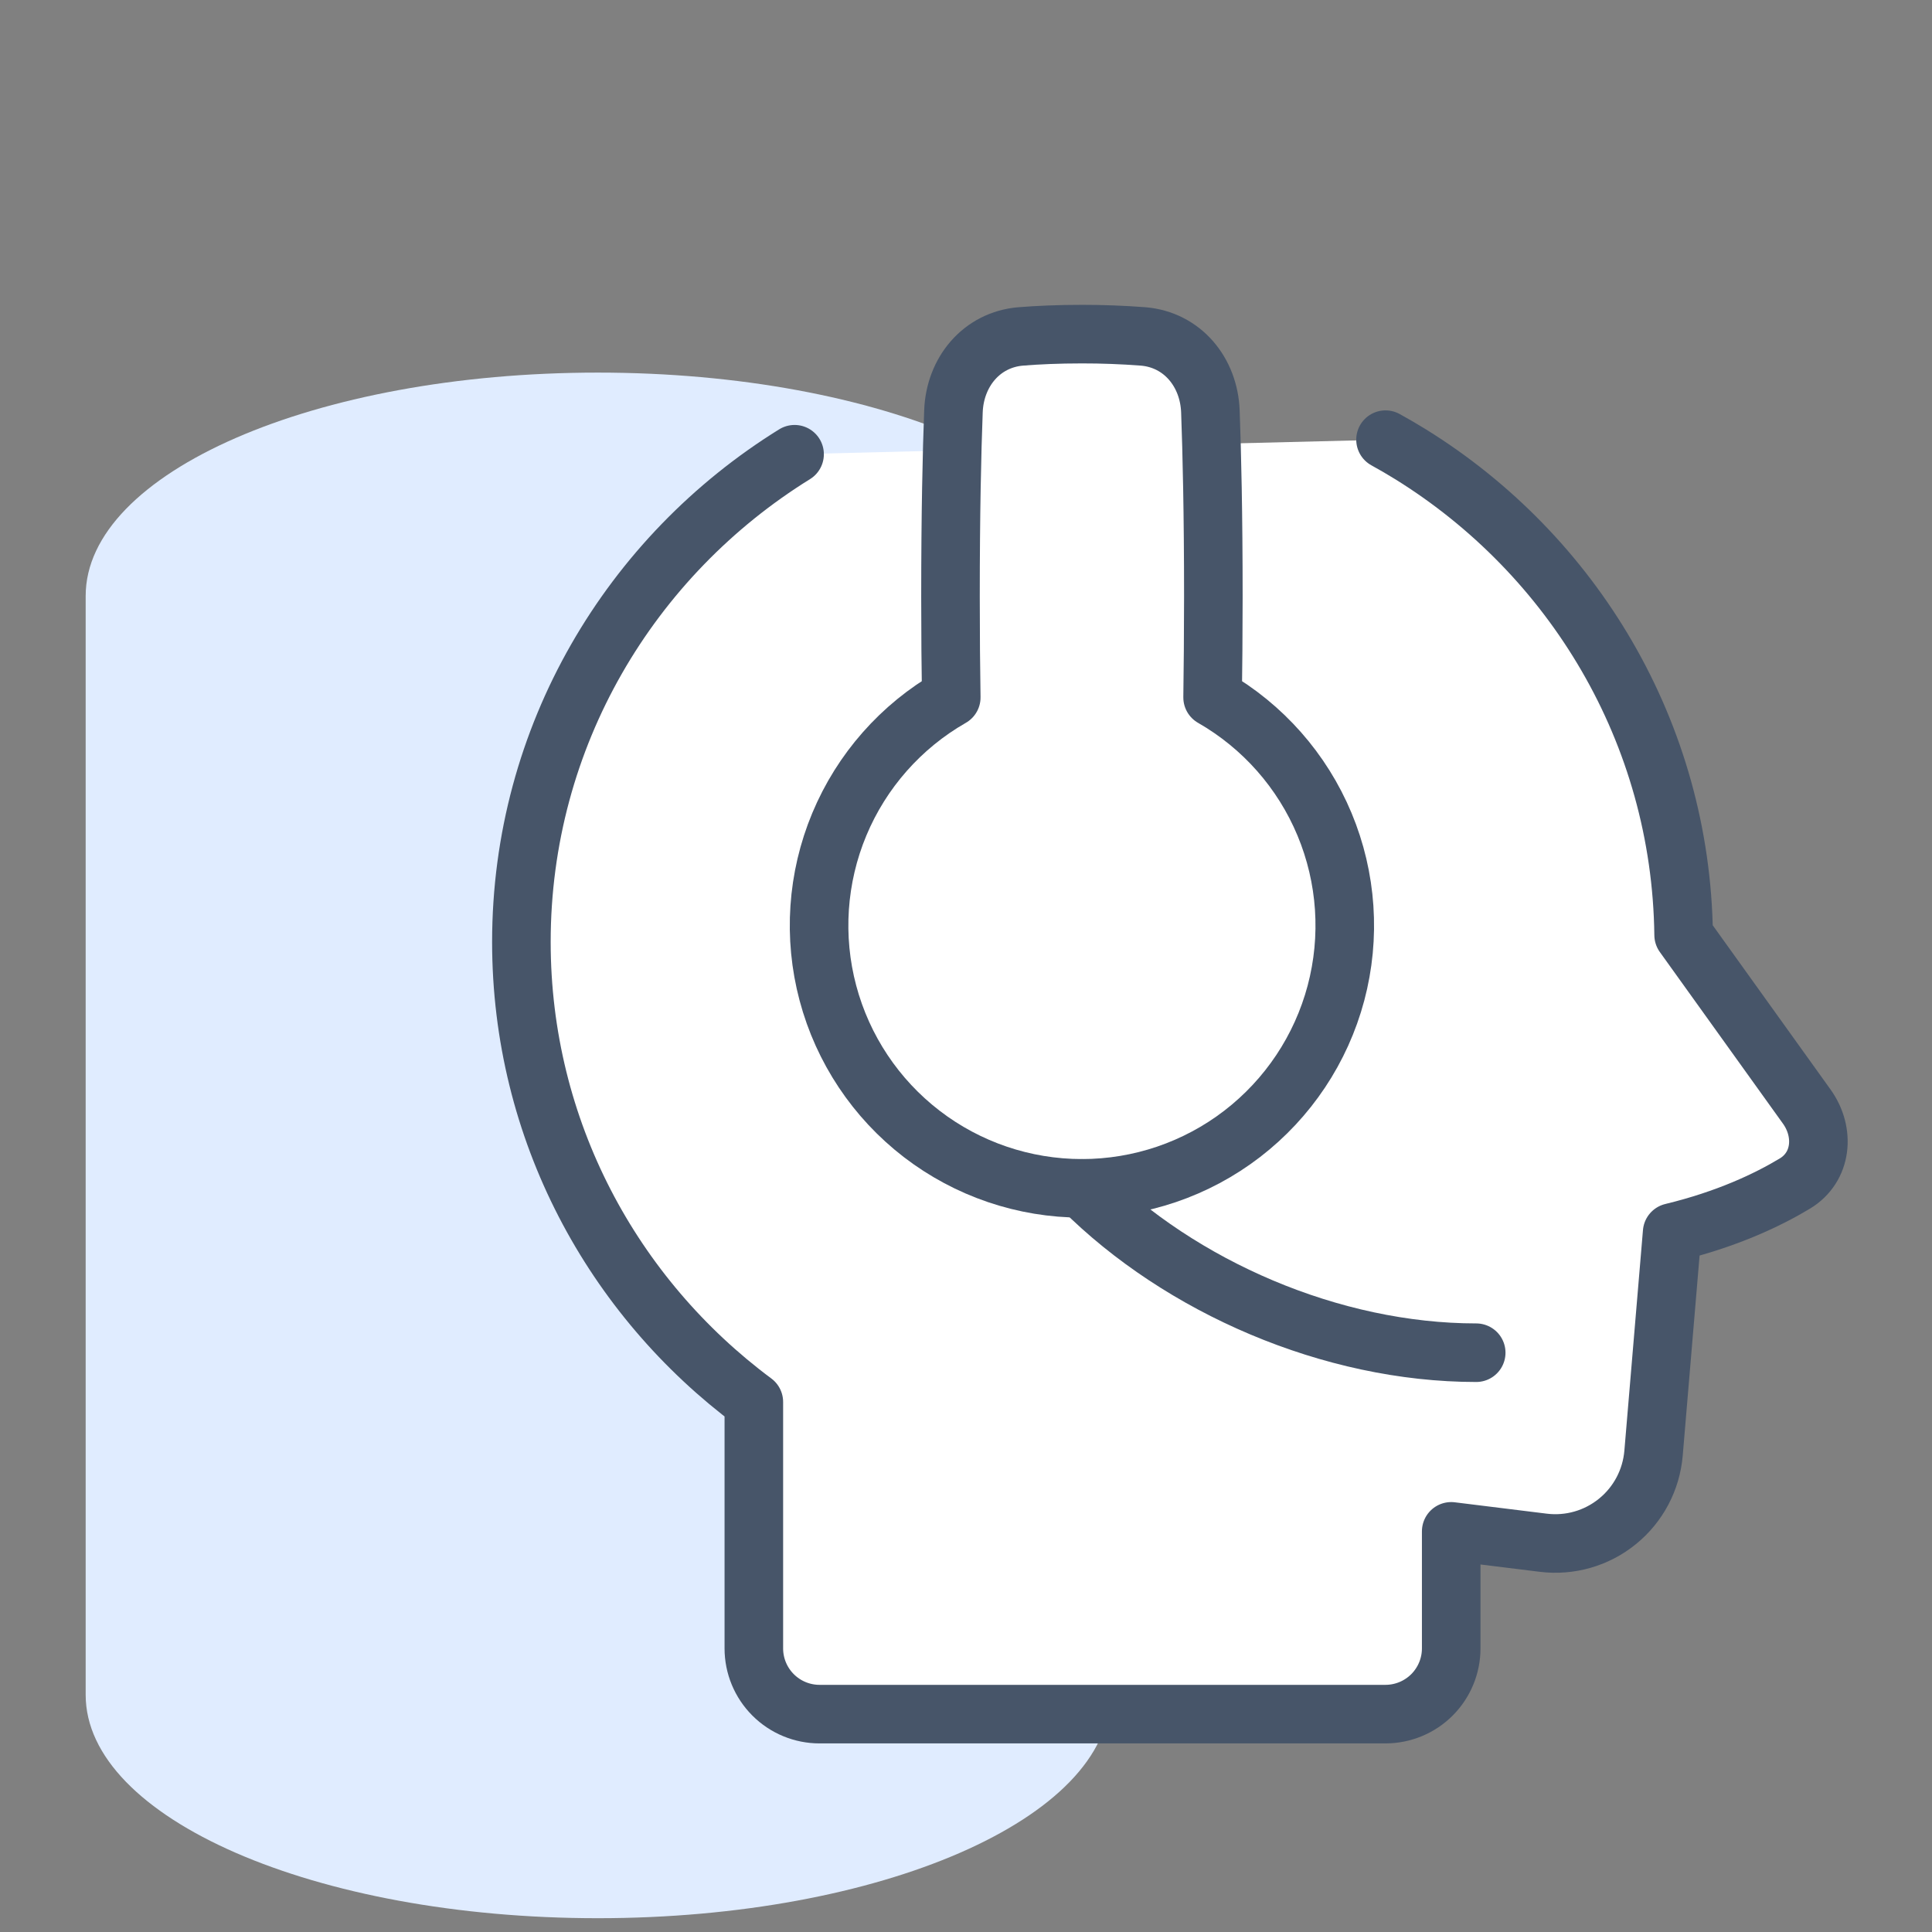 <svg width="70" height="70" viewBox="0 0 70 70" fill="none" xmlns="http://www.w3.org/2000/svg">
<rect x="0" y="0" width="70" height="70" fill="#808080" stroke="none"/>
<path d="M40.218 21.593V61.407C40.218 65.877 31.91 69.5 21.661 69.5C11.412 69.5 3.104 65.877 3.104 61.407V21.593C3.104 17.123 11.412 13.5 21.661 13.5C31.91 13.5 40.218 17.123 40.218 21.593Z" fill="#E0ECFF"/>
<path d="M50.2 15.93C50.507 16.099 50.809 16.275 51.105 16.458C56.982 20.099 60.912 26.53 61.001 33.875L65.462 40.093C66.132 41.027 66.016 42.29 65.03 42.883C64.042 43.478 62.574 44.174 60.585 44.655L59.911 52.652C59.87 53.131 59.734 53.597 59.509 54.022C59.284 54.447 58.976 54.822 58.602 55.125C58.229 55.428 57.799 55.653 57.337 55.785C56.874 55.918 56.39 55.955 55.913 55.896L52.58 55.484V59.725C52.58 60.356 52.329 60.961 51.883 61.408C51.437 61.854 50.832 62.105 50.201 62.106H29.693C29.062 62.106 28.456 61.855 28.01 61.408C27.564 60.962 27.313 60.356 27.313 59.725V50.796C22.2 46.996 18.891 40.945 18.891 34.13C18.891 26.677 22.844 20.142 28.789 16.458" fill="white"/>
<path d="M50.2 15.93C50.507 16.099 50.809 16.275 51.105 16.458C56.982 20.099 60.912 26.53 61.001 33.875L65.462 40.093C66.132 41.027 66.016 42.29 65.03 42.883C64.042 43.478 62.574 44.174 60.585 44.655L59.911 52.652C59.87 53.131 59.734 53.597 59.509 54.022C59.284 54.447 58.976 54.822 58.602 55.125C58.229 55.428 57.799 55.653 57.337 55.785C56.874 55.918 56.39 55.955 55.913 55.896L52.58 55.484V59.725C52.58 60.356 52.329 60.961 51.883 61.408C51.437 61.854 50.832 62.105 50.201 62.106H29.693C29.062 62.106 28.456 61.855 28.01 61.408C27.564 60.962 27.313 60.356 27.313 59.725V50.796C22.2 46.996 18.891 40.945 18.891 34.13C18.891 26.677 22.844 20.142 28.789 16.458" stroke="#475569" stroke-width="2.122" stroke-linecap="round" stroke-linejoin="round"/>
<path d="M34.466 25.269C32.644 26.312 31.218 27.929 30.41 29.866C29.602 31.803 29.457 33.954 29.997 35.982C30.537 38.011 31.732 39.804 33.396 41.084C35.06 42.363 37.101 43.056 39.2 43.056C41.299 43.056 43.34 42.363 45.004 41.084C46.668 39.804 47.864 38.011 48.404 35.982C48.943 33.954 48.798 31.803 47.99 29.866C47.182 27.929 45.756 26.312 43.935 25.269C43.951 24.222 43.96 23.009 43.962 21.63C43.962 18.593 43.91 16.386 43.855 14.909C43.804 13.481 42.838 12.306 41.414 12.189C40.678 12.133 39.939 12.105 39.2 12.106C38.329 12.106 37.593 12.14 36.986 12.189C35.562 12.306 34.596 13.481 34.545 14.909C34.489 16.386 34.438 18.593 34.438 21.63C34.439 23.01 34.448 24.223 34.466 25.269Z" fill="white" stroke="#475569" stroke-width="2.122" stroke-linecap="round" stroke-linejoin="round"/>
<path d="M39.2 43.058C42.772 46.63 48.248 49.011 53.486 49.011" stroke="#475569" stroke-width="2.122" stroke-linecap="round" stroke-linejoin="round"/>
</svg>
